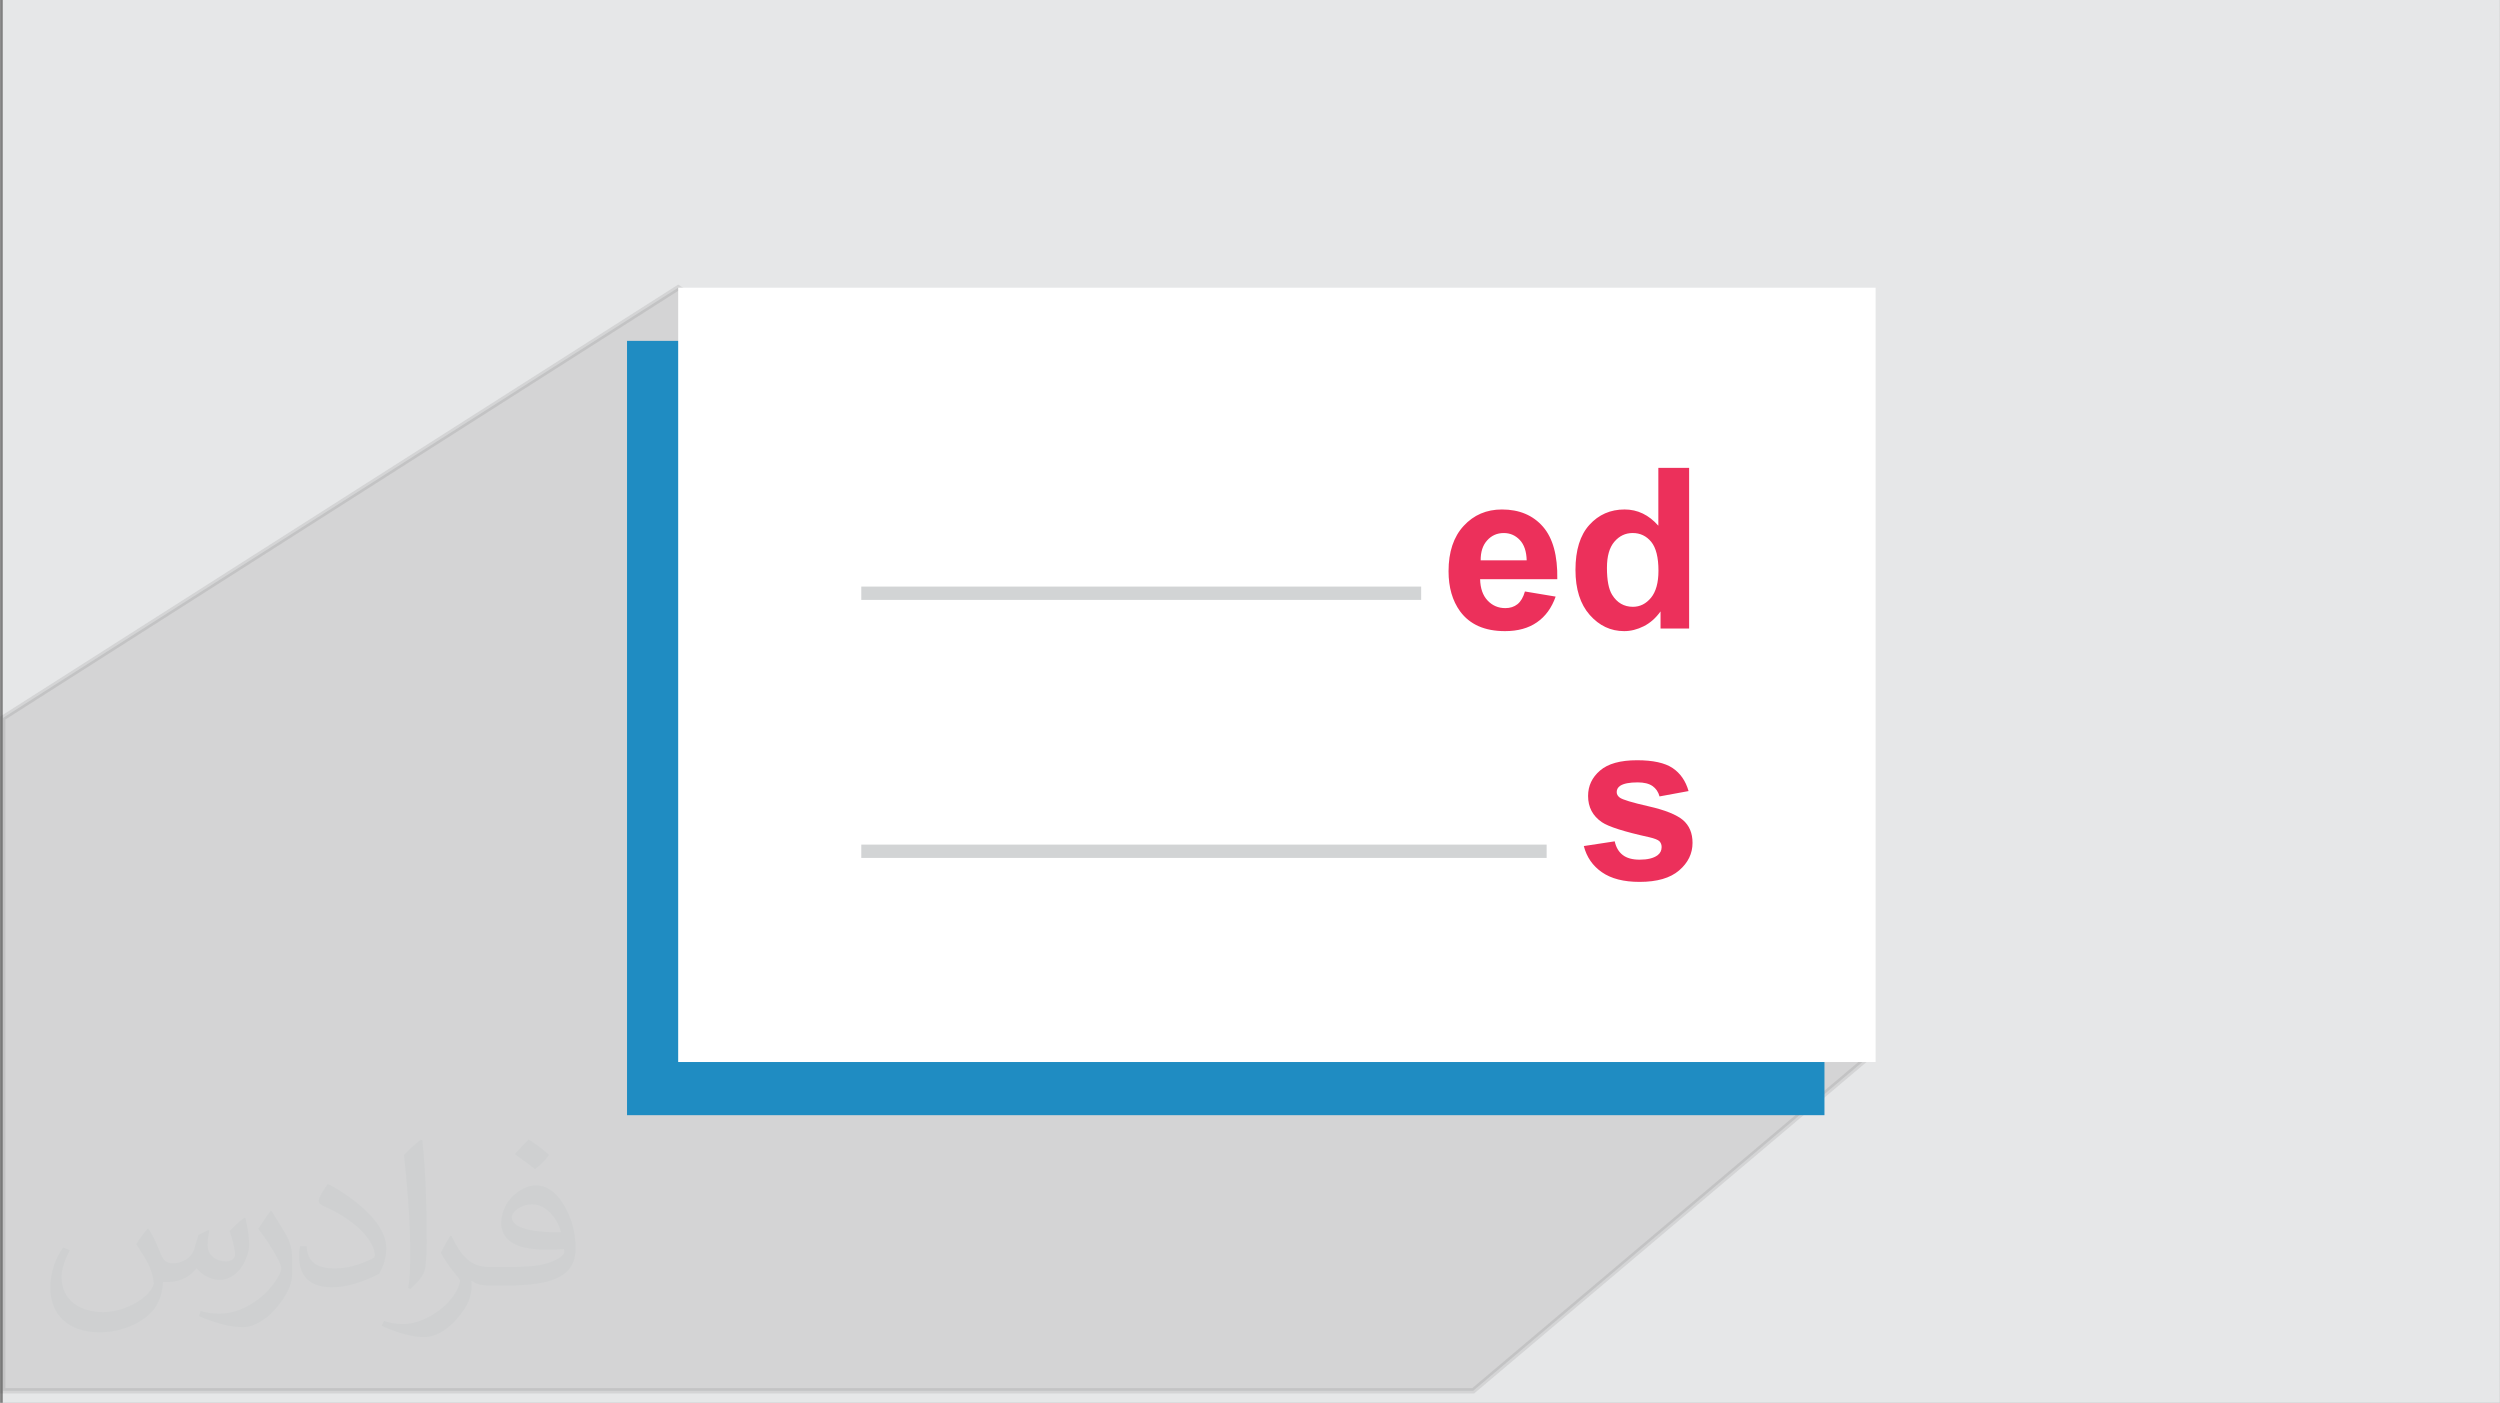 <?xml version="1.0" encoding="UTF-8"?>
<!DOCTYPE svg PUBLIC "-//W3C//DTD SVG 1.1//EN" "http://www.w3.org/Graphics/SVG/1.1/DTD/svg11.dtd">
<!-- Creator: CorelDRAW -->
<svg xmlns="http://www.w3.org/2000/svg" xml:space="preserve" width="3.712in" height="2.083in" version="1.1" style="shape-rendering:geometricPrecision; text-rendering:geometricPrecision; image-rendering:optimizeQuality; fill-rule:evenodd; clip-rule:evenodd"
viewBox="0 0 3702.74 2077.98"
 xmlns:xlink="http://www.w3.org/1999/xlink"
 xmlns:xodm="http://www.corel.com/coreldraw/odm/2003">
 <rect x="0" y="0" width="3702.74" height="2077.98" fill="#808080" stroke="none"/>
 <defs>
  <style type="text/css">
   <![CDATA[
    .str0 {stroke:#373535;stroke-width:7.85;stroke-miterlimit:2.613;stroke-opacity:0.102}
    .fil6 {fill:#D2D4D5}
    .fil3 {fill:#1F8CC2}
    .fil4 {fill:white}
    .fil5 {fill:#EC305B;fill-rule:nonzero}
    .fil1 {fill:#373435;fill-opacity:0.031}
    .fil2 {fill:#373535;fill-opacity:0.102}
    .fil0 {fill:#E6E7E8}
   ]]>
  </style>
 </defs>
 <g id="Layer_x0020_1">
  <polygon class="fil0" points="3.93,0 3702.74,0 3702.74,2077.98 3.93,2077.98 "/>
  <path class="fil1" d="M219.66 1820c7.06,10.7 11.64,20.99 16.11,32.42 3.32,6.65 5.09,18.91 20.68,18.91 4.57,0 11.12,-1.35 16.94,-4.57 6.54,-3.43 11.53,-8.63 14.13,-16.52l6.23 -20.99 15.17 -7.48 1.04 1.04c-2.07,7.9 -2.59,15.48 -2.59,21.41 0,17.55 15.17,24.21 27.22,24.21 7.06,0 13.41,-3.43 13.41,-9.88 0,-8.31 -3.53,-22.44 -8.11,-35.12 7.06,-7.06 14.13,-14.13 22.23,-19.85l1.24 0.63c3.53,14.96 5.51,29.71 5.51,39.59 0,9.66 -4.26,20.37 -7.79,27.33 -7.27,13.71 -20.16,24.63 -35.74,24.63 -11.84,0 -25.03,-5.93 -34.08,-16.94l-0.52 0c-8.52,10.6 -21.72,20.16 -42.81,20.16l-6.54 0c-1.04,13.92 -4.05,23.79 -8.63,32.62 -12.57,24.52 -49.87,41.87 -84.99,41.87 -48.83,0 -73.35,-28.16 -73.35,-65.66 0,-23.17 7.58,-44.68 19.22,-59.94l9.55 3.95c-7.27,13.92 -12.16,27.01 -12.16,39.9 0,35.12 28.58,51.85 61.51,51.85 30.55,0 68.36,-19.43 75.23,-41.97 -2.59,-24.63 -11.84,-36.16 -25.97,-58.6 4.26,-7.48 9.77,-14.96 16.63,-22.96l1.24 0 0 0 0 0 -0.01 -0.04zm563.24 -132.16c10.28,6.44 20.37,14.02 30.23,22.75 -5.51,7.79 -12.37,14.86 -20.89,21.1 -9.88,-8 -19.74,-14.86 -29.82,-22.13 6.85,-7.69 13.61,-15.06 20.47,-21.72l0 0 0 0 0 0 0 0 0 0 0.01 0zm5.3 96c-16.63,0 -30.23,10.91 -30.23,19.01 0,17.36 33.25,22.75 73.04,22.54 -4.99,-20.37 -22.44,-41.56 -42.81,-41.56l0 0.01zm-37.31 92.89c21.61,0 40.53,-0.63 54.96,-4.26 16.11,-4.05 29.71,-12.16 29.71,-17.77 0,-1.46 0,-3.22 -0.52,-4.68 -9.04,0.83 -19.43,0.83 -28.47,0.83 -29.29,0 -51.74,-6.65 -60.57,-23.07 -2.18,-4.57 -3.74,-9.66 -3.74,-15.48 0,-15.9 6.85,-31.38 18.91,-42.08 10.07,-8.83 21.19,-14.33 32.51,-14.33 20.47,0 36.78,16.42 48.21,42.29 6.23,14.13 10.49,30.44 10.49,51.02 0,13.71 -3.74,25.25 -12.26,33.76 -15.9,15.38 -45.19,21.19 -90.08,21.19l-20.37 0 0 0 -5.3 0c-11.12,0 -19.12,-1.98 -25.45,-6.85l-1.04 0c0.31,2.59 0.52,5.09 0.52,7.48 0,10.07 -3.32,22.96 -10.07,33.25 -19.95,29.61 -41.56,42.49 -60.27,42.49 -18.91,0 -42.08,-7.27 -62.97,-16.73l3.74 -7.27c6.75,2.8 16.11,4.68 28.98,4.68 33.76,0 78.13,-32.42 83.64,-64.11 -1.24,-2.59 -3.53,-6.02 -6.75,-9.66 -9.88,-11.74 -16.11,-21.5 -21.92,-31.79 4.99,-9.88 9.55,-17.77 13.81,-24.94l1.77 -0.21c14.44,29.4 27.53,46.23 56.72,46.23l4.57 0 0 0 21.19 0 0 0 0 0 0 0 0 0 0 0 0.04 0zm-146.29 31.07c2.49,-13.5 2.7,-28.67 2.7,-42.81l0 -20.99c0,-39.17 -4.99,-96.1 -9.04,-133.2 7.06,-7.58 16.94,-16.52 24.73,-22.54l2.29 0.63c5.3,46.65 6.54,100.68 6.54,150.65 0,13.1 -0.52,25.87 -1.77,35.22 -0.73,11.84 -7.58,20.78 -22.23,34.49l-3.22 -1.46zm-150.55 -61.82c0.73,18.39 9.77,32.84 41.35,32.84 19.64,0 36.26,-5.09 54.65,-13.81 3.32,-1.46 5.09,-3.43 5.09,-5.09 0,-11.53 -8.83,-26.8 -23.69,-40.73 -14.44,-13.1 -33.56,-24.63 -51.43,-32.32 -6.13,-2.59 -8.11,-5.3 -8.11,-7.9 0,-5.3 7.06,-16.42 12.89,-24.42l1.98 -0.21c20.47,10.7 43.33,26.6 60.27,44.26 15.38,16.31 24.94,32.84 24.94,50.81 0,13.3 -4.05,25.76 -10.6,37.4 -22.44,11.32 -46.34,19.95 -70.03,19.95 -28.78,0 -48.41,-13.5 -48.41,-45.19 0,-3.43 0,-8.73 1.24,-15.59l9.88 0 0 0 0 0 0 0 0 0 0 0 -0.01 0zm-52.06 -52.27l17.88 28.89c6.54,10.7 12.68,22.34 12.68,40.73l0 23.48c0,19.01 -12.16,39.38 -31.79,59.54 -15.38,13.61 -28.98,19.43 -41.56,19.43 -18.7,0 -40.11,-5.82 -64.83,-16.42l2.8 -7.27c7.79,2.07 16.83,3.84 27.95,3.84 35.54,-0.21 71.89,-26.18 88.52,-57.87 1.98,-3.64 2.7,-7.06 2.7,-9.46 0,-3.64 -1.98,-7.69 -3.53,-11.32 -9.04,-17.03 -19.12,-32.62 -30.23,-47.07 5.82,-9.15 11.64,-17.97 17.97,-26.7l1.46 0.21 0 0 0 0 0 0 0 0 0 0 -0.01 0z"/>
  <polygon class="fil2 str0" points="2758.55,1573.08 2181.95,2060.1 3.93,2060.1 3.93,1063.57 1004.39,426.16 "/>
  <g id="_105553396435008">
   <rect class="fil3" x="928.61" y="504.9" width="1773.66" height="1146.93"/>
   <g>
    <rect class="fil4" x="1004.39" y="426.15" width="1773.66" height="1146.93"/>
    <g>
     <path class="fil5" d="M2258.61 876.1l45.49 7.59c-5.87,16.68 -15.07,29.37 -27.7,38.07 -12.58,8.75 -28.37,13.08 -47.32,13.08 -29.98,0 -52.15,-9.75 -66.55,-29.37 -11.36,-15.68 -17.07,-35.52 -17.07,-59.4 0,-28.6 7.48,-50.98 22.44,-67.16 14.91,-16.18 33.8,-24.27 56.63,-24.27 25.65,0 45.88,8.48 60.73,25.43 14.79,16.96 21.89,42.89 21.28,77.85l-114.32 0c0.33,13.52 3.99,24.05 11.03,31.53 7.04,7.54 15.85,11.3 26.32,11.3 7.15,0 13.13,-1.94 18.01,-5.82 4.88,-3.93 8.59,-10.2 11.03,-18.84zm2.6 -46.11c-0.33,-13.24 -3.71,-23.27 -10.19,-30.14 -6.48,-6.87 -14.41,-10.31 -23.72,-10.31 -9.97,0 -18.17,3.66 -24.66,10.92 -6.54,7.21 -9.7,17.07 -9.59,29.53l68.16 0zm240.61 100.96l-42.34 0 0 -25.32c-7.04,9.86 -15.35,17.18 -24.94,22 -9.59,4.82 -19.23,7.21 -28.98,7.21 -19.84,0 -36.8,-7.98 -50.92,-23.94 -14.07,-15.96 -21.17,-38.24 -21.17,-66.77 0,-29.26 6.87,-51.48 20.62,-66.66 13.74,-15.18 31.14,-22.83 52.14,-22.83 19.23,0 35.91,8.03 49.99,24.05l0 -85.72 45.6 0 0 238zm-121.74 -89.93c0,18.39 2.55,31.69 7.65,39.95 7.32,11.86 17.62,17.84 30.81,17.84 10.53,0 19.45,-4.49 26.82,-13.41 7.31,-8.92 11.03,-22.28 11.03,-40.01 0,-19.78 -3.6,-34.08 -10.7,-42.78 -7.15,-8.7 -16.29,-13.08 -27.48,-13.08 -10.8,0 -19.83,4.32 -27.15,12.91 -7.32,8.59 -10.97,21.44 -10.97,38.57zm-34.25 412.16l45.77 -6.98c1.94,8.87 5.87,15.63 11.86,20.23 5.93,4.6 14.24,6.93 24.99,6.93 11.8,0 20.67,-2.16 26.6,-6.54 4.04,-2.99 6.04,-7.1 6.04,-12.14 0,-3.49 -1.11,-6.37 -3.27,-8.64 -2.27,-2.16 -7.37,-4.15 -15.24,-5.98 -36.8,-8.09 -60.12,-15.52 -69.99,-22.22 -13.63,-9.31 -20.45,-22.27 -20.45,-38.84 0,-14.9 5.87,-27.48 17.68,-37.62 11.8,-10.2 30.09,-15.3 54.86,-15.3 23.6,0 41.17,3.88 52.64,11.53 11.47,7.7 19.34,19.07 23.66,34.14l-43 7.92c-1.83,-6.71 -5.32,-11.86 -10.47,-15.41 -5.16,-3.6 -12.47,-5.38 -22,-5.38 -12.03,0 -20.62,1.66 -25.82,5.04 -3.44,2.38 -5.16,5.49 -5.16,9.26 0,3.27 1.5,5.98 4.55,8.25 4.1,3.05 18.28,7.32 42.61,12.86 24.27,5.49 41.23,12.3 50.87,20.28 9.53,8.14 14.3,19.45 14.3,33.91 0,15.79 -6.6,29.42 -19.84,40.78 -13.19,11.36 -32.7,17.01 -58.57,17.01 -23.49,0 -42.06,-4.77 -55.8,-14.3 -13.69,-9.48 -22.61,-22.44 -26.82,-38.79z"/>
     <rect class="fil6" x="1275.59" y="868.86" width="829.31" height="19.74"/>
     <rect class="fil6" x="1275.59" y="1251.05" width="1015.18" height="19.74"/>
    </g>
   </g>
  </g>
 </g>
</svg>
